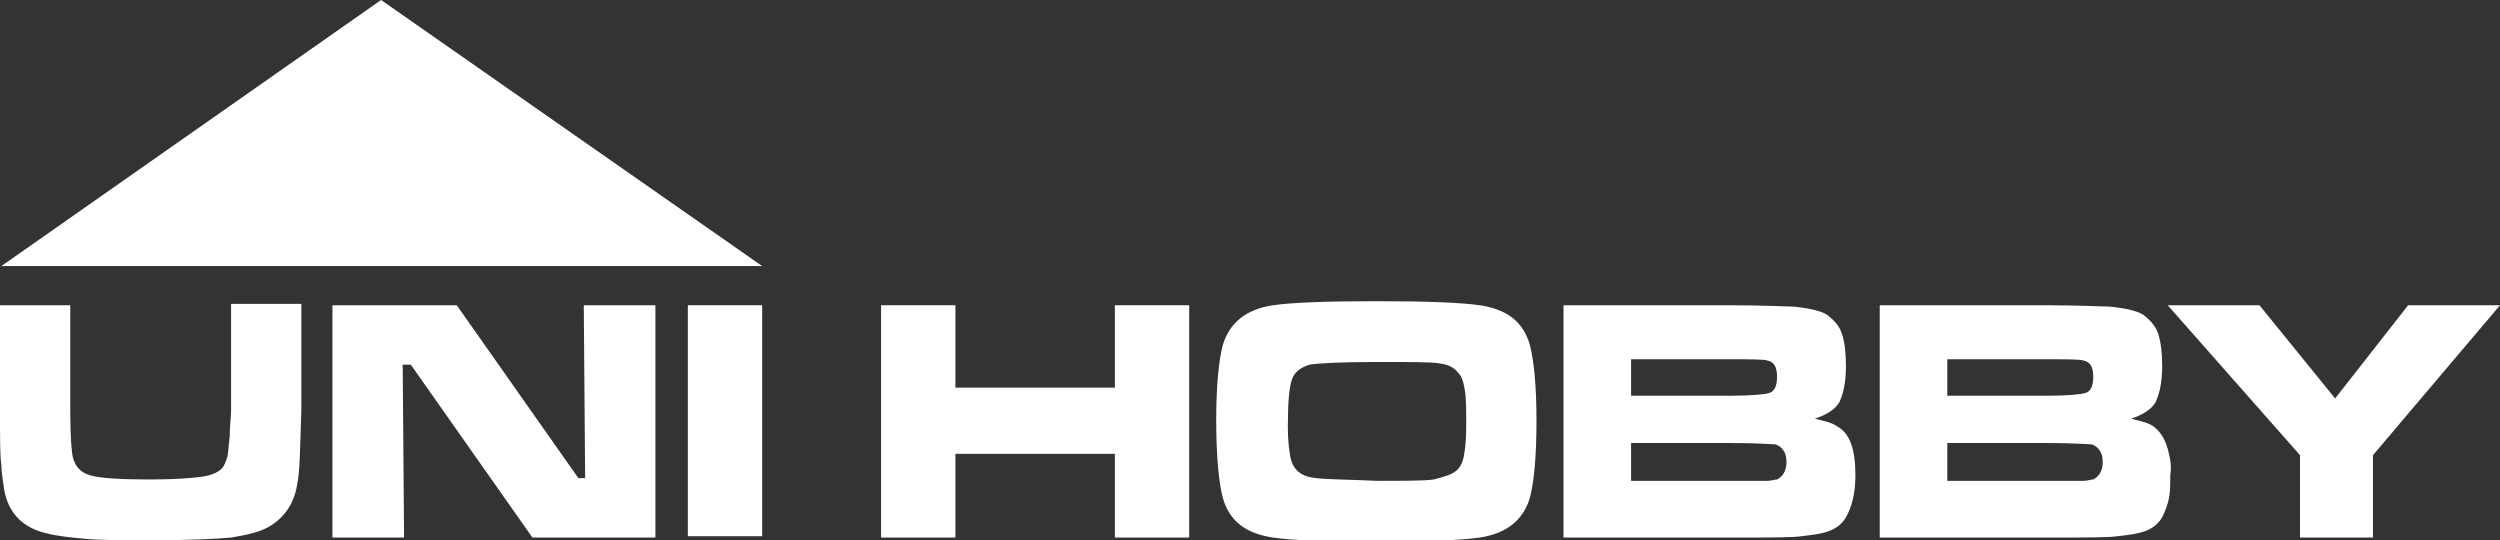 <svg width="1217" height="263" viewBox="0 0 1217 263" fill="none" xmlns="http://www.w3.org/2000/svg">
<rect x="0" y="0" width="1217" height="263" fill="#333333" stroke="none"/>
<g clip-path="url(#clip0_276_3528)">
<path fill-rule="evenodd" clip-rule="evenodd" d="M1172.27 148.595L1136.74 193.962L1099.9 148.595H1055.83H1055.17L1055.83 149.252L1119.64 221.577V261.685H1155.16V221.577L1217 148.595H1172.27Z" fill="white"/>
<path fill-rule="evenodd" clip-rule="evenodd" d="M1055.83 220.92C1054.51 214.345 1051.88 210.4 1048.59 207.77C1045.96 205.797 1042.67 205.14 1037.41 203.825C1043.33 201.852 1047.28 199.222 1049.25 195.935C1051.22 191.99 1052.54 186.072 1052.54 178.182C1052.54 171.607 1051.88 166.347 1050.57 162.402C1049.25 158.457 1046.62 155.827 1043.33 153.197C1040.04 151.225 1034.12 149.91 1026.88 149.252C1023.6 149.252 1013.07 148.595 995.966 148.595H983.467H915.052V261.685H983.467H996.624C1015.7 261.685 1026.88 261.685 1030.83 261.027C1036.75 260.37 1041.36 259.712 1044.65 258.397C1047.94 257.082 1050.57 255.11 1052.54 251.822C1053.86 249.192 1055.17 245.905 1055.83 242.617C1056.49 239.33 1056.49 236.042 1056.49 231.44C1057.15 226.837 1056.49 223.55 1055.83 220.92ZM947.944 174.895H983.467H995.966C1006.49 174.895 1013.07 174.895 1014.39 175.552C1017.67 176.21 1018.99 178.84 1018.99 183.442C1018.99 188.045 1017.67 190.675 1015.04 191.332C1013.07 191.99 1006.49 192.647 995.966 192.647H983.467H947.944V174.895ZM1014.39 234.07C1016.36 234.07 1017.67 233.412 1018.99 233.412C1021.62 232.097 1023.6 229.467 1023.6 224.865C1023.6 220.262 1021.62 217.632 1018.33 216.317C1017.02 216.317 1009.78 215.66 996.624 215.66H983.467H947.944V234.07H983.467H996.624C1006.49 234.07 1012.41 234.07 1014.39 234.07Z" fill="white"/>
<path fill-rule="evenodd" clip-rule="evenodd" d="M894.659 207.77C892.028 205.797 888.739 205.14 883.476 203.825C889.397 201.852 893.344 199.222 895.317 195.935C897.291 191.99 898.606 186.072 898.606 178.182C898.606 171.607 897.948 166.347 896.633 162.402C895.317 158.457 892.686 155.827 889.397 153.197C886.107 151.225 880.187 149.91 872.951 149.252C869.661 149.252 859.136 148.595 842.032 148.595H829.533H761.118V261.685H829.533H842.69C861.767 261.685 872.951 261.685 876.898 261.027C882.818 260.37 887.423 259.712 890.712 258.397C894.001 257.082 896.633 255.11 898.606 251.822C901.238 247.22 903.211 240.645 903.211 231.44C903.211 218.947 900.58 211.057 894.659 207.77ZM794.01 174.895H829.533H842.032C852.558 174.895 859.136 174.895 860.452 175.552C863.741 176.21 865.057 178.84 865.057 183.442C865.057 188.045 863.741 190.675 861.109 191.332C859.136 191.99 852.558 192.647 842.032 192.647H829.533H794.01V174.895ZM860.452 234.07C862.425 234.07 863.741 233.412 865.057 233.412C867.688 232.097 869.661 229.467 869.661 224.865C869.661 220.262 867.688 217.632 864.399 216.317C863.083 216.317 855.847 215.66 842.69 215.66H829.533H794.01V234.07H829.533H842.69C852.558 234.07 859.136 234.07 860.452 234.07Z" fill="white"/>
<path fill-rule="evenodd" clip-rule="evenodd" d="M0 148.595H34.208V200.537C34.208 212.372 34.865 220.263 35.523 222.893C36.839 227.495 39.47 230.125 44.075 231.44C48.68 232.755 58.548 233.412 73.02 233.412C84.861 233.412 93.413 232.755 98.018 232.097C102.623 231.44 105.912 230.125 107.885 228.153C109.201 226.838 109.859 224.865 110.517 222.893C111.175 220.92 111.175 217.632 111.832 212.372C111.832 207.112 112.49 203.167 112.49 199.88V147.938H146.698V199.88C146.04 217.632 146.04 229.467 144.724 235.385C143.409 244.59 138.804 251.822 130.91 256.425C126.305 259.055 120.384 260.37 112.49 261.685C105.254 262.342 92.097 263 73.678 263C59.863 263 49.338 263 42.102 262.343C34.865 261.685 28.287 261.027 23.024 259.712C11.183 257.082 3.947 249.85 1.974 238.015C1.316 233.413 0.658 229.468 0.658 226.18C0 222.235 0 213.687 0 200.537V148.595Z" fill="white"/>
<path fill-rule="evenodd" clip-rule="evenodd" d="M720.333 148.595C733.489 150.568 741.383 156.485 744.673 167.663C746.646 174.895 747.962 187.388 747.962 205.14C747.962 222.893 746.646 235.385 744.673 242.618C741.383 253.138 733.489 259.713 720.333 261.685C711.123 263 694.677 263.658 670.337 263.658H669.679C645.339 263.658 628.235 263 619.683 261.685C606.527 259.713 598.633 253.795 595.343 242.618C593.37 235.385 592.054 222.235 592.054 204.483C592.054 187.388 593.37 174.895 595.343 167.663C598.633 157.143 606.527 150.568 619.683 148.595C628.893 147.28 645.339 146.623 669.679 146.623C694.677 146.623 711.123 147.28 720.333 148.595ZM708.491 229.468C710.465 228.153 711.781 225.523 712.439 222.893C713.096 219.605 713.754 215.003 713.754 207.77C713.754 199.88 713.754 193.963 713.096 190.018C712.439 186.073 711.781 183.443 709.807 181.47C707.834 178.84 705.202 177.525 700.597 176.868C696.65 176.21 686.125 176.21 670.337 176.21C651.917 176.21 641.392 176.868 637.445 177.525C633.498 178.84 630.209 180.813 628.893 184.758C627.577 188.703 626.92 195.935 626.92 207.77C626.92 214.345 627.577 219.605 628.235 222.893C629.551 228.81 633.498 232.098 640.734 232.755C645.997 233.413 655.864 233.413 670.337 234.07C684.151 234.07 693.361 234.07 697.966 233.413C702.571 232.098 705.86 231.44 708.491 229.468Z" fill="white"/>
<path fill-rule="evenodd" clip-rule="evenodd" d="M161.828 148.595H222.349L281.555 232.755H284.844L284.186 148.595H319.051V261.685H259.188L199.983 177.525H196.036L196.694 261.685H161.828V148.595Z" fill="white"/>
<path fill-rule="evenodd" clip-rule="evenodd" d="M334.839 261.027H371.02V148.595H334.839V261.027Z" fill="white"/>
<path fill-rule="evenodd" clip-rule="evenodd" d="M428.91 148.595H465.091V188.702H542.716V148.595H578.897V261.685H542.716V220.92H465.091V261.685H428.91V148.595Z" fill="white"/>
<path fill-rule="evenodd" clip-rule="evenodd" d="M185.51 0L371.02 129.527H0.658L185.51 0Z" fill="white"/>
</g>
<defs>
<clipPath id="clip0_276_3528">
<rect width="1217" height="263" fill="white"/>
</clipPath>
</defs>
</svg>

